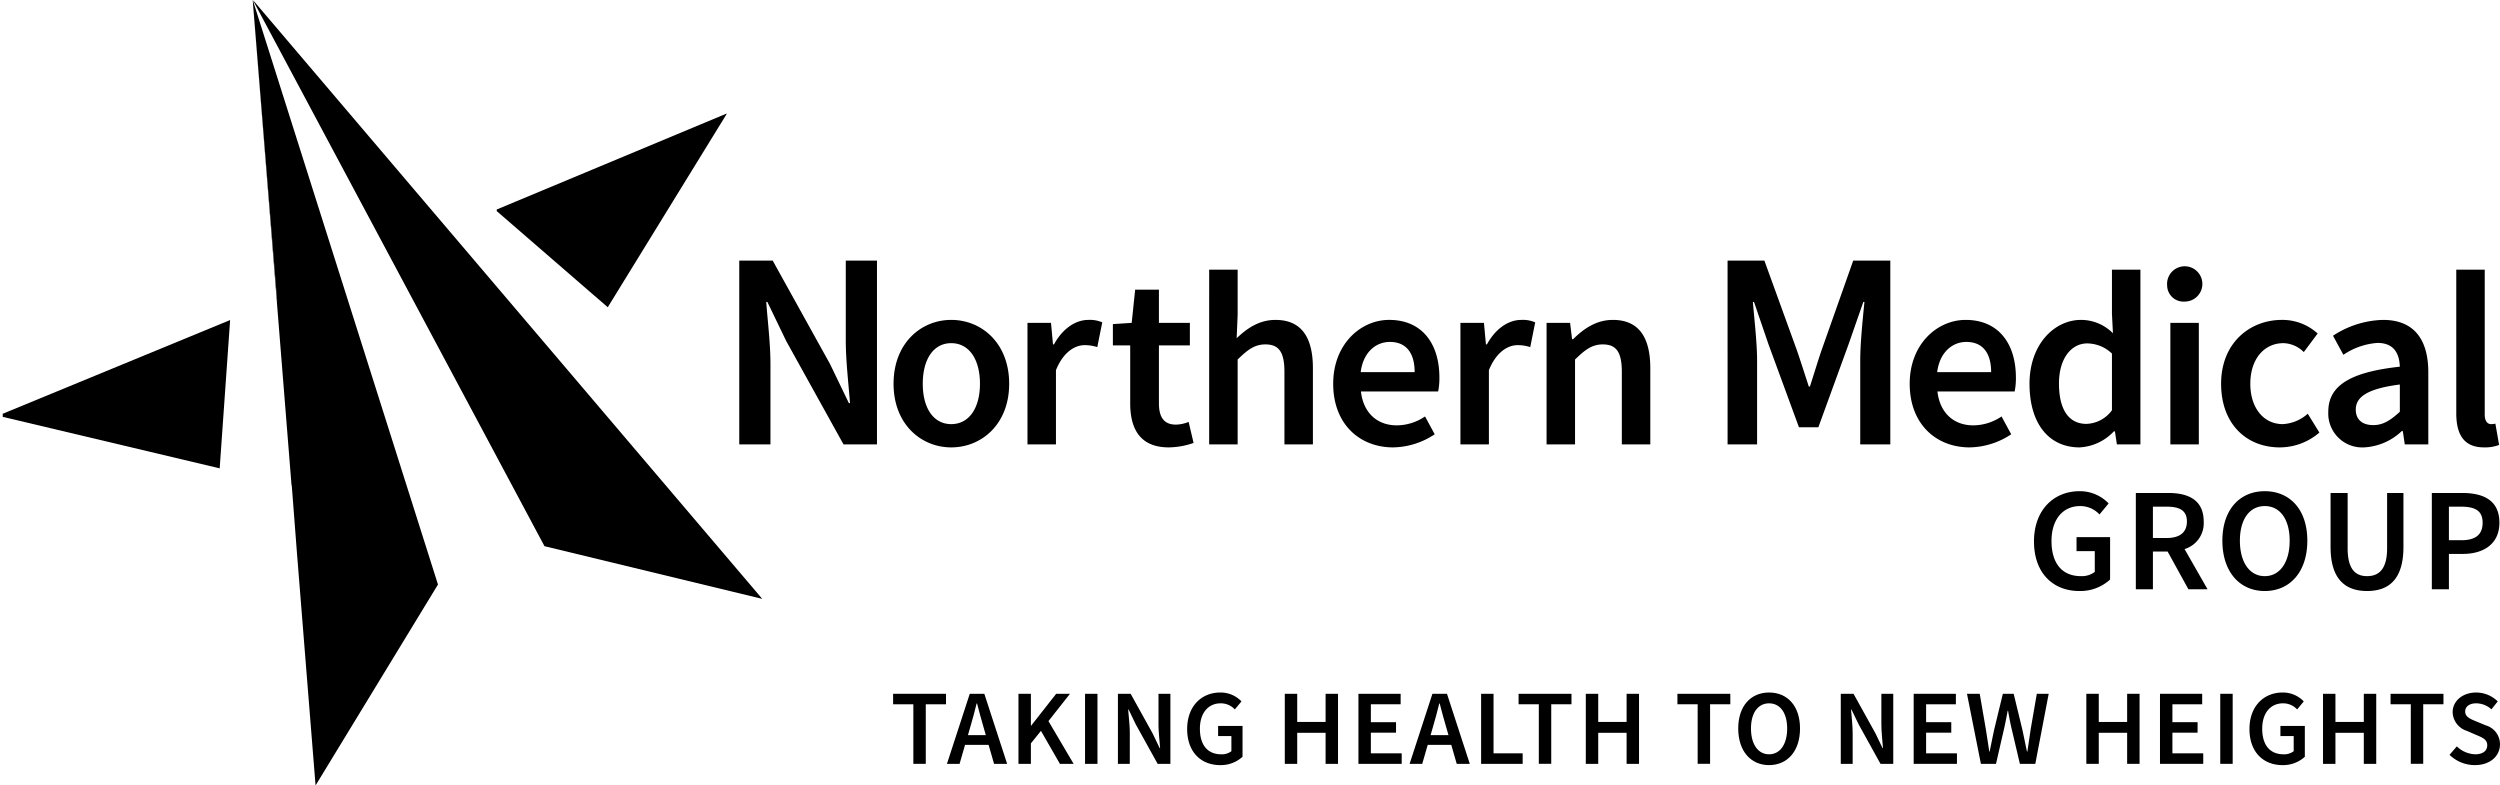 <svg xmlns="http://www.w3.org/2000/svg" width="818" height="257"><clipPath id="a"><path d="M69.438 18.152v-.002l-.002-.002.002.004Z"/></clipPath><g clip-path="url(#a)"><clipPath id="b"><path d="M69.615 18.195h.002v.004h-.002Z"/></clipPath><g clip-path="url(#b)"><path d="M69.615 18.195h.002v.004h-.002Z"/></g></g><clipPath id="c"><path d="m69.438 18.152.022.274-.022-.276v.002Z"/></clipPath><g clip-path="url(#c)"><clipPath id="d"><path d="M69.615 18.197h.022v.277h-.022Z"/></clipPath><g clip-path="url(#d)"><path d="M69.615 18.197h.022v.277h-.022Z"/></g></g><clipPath id="e"><path d="m82.908 2.82 7.651 95.61.121-.05-7.772-95.6v.04Z"/></clipPath><g clip-path="url(#e)"><path d="M82.908 2.78h7.773v95.65h-7.773Z"/></g><clipPath id="f"><path d="M.894 135.38v1.015l70.987 16.848 3.416-48.526L.894 135.38Z"/></clipPath><g clip-path="url(#f)"><path d="m-23 124.767 67.556-56.686 54.635 65.113-67.555 56.685Z"/></g><clipPath id="g"><path d="m82.885.305 95.271 178.407 71.253 17.24L82.885.156v.15Z"/></clipPath><g clip-path="url(#g)"><path d="M82.885.156H249.41v195.796H82.885Z"/></g><clipPath id="h"><path d="M82.697.183 90.68 98.38l-.12.05 4.833 60.393.07.017 1.687 21.948L103.251 257l40.057-65.745L82.673-.093l.024.276Z"/></clipPath><g clip-path="url(#h)"><path d="M82.673-.093h60.635V257H82.673Z"/></g><clipPath id="i"><path d="m237.655 37.196-75.12 31.346v.532l36.324 31.458 38.966-63.336h-.17Z"/></clipPath><g clip-path="url(#i)"><path d="m160.327 37.273 77.408-2.703 2.301 65.886-77.409 2.703Z"/></g><clipPath id="j"><path d="M-.666-.095h818.662V257H-.666Z"/></clipPath><g clip-path="url(#j)"><path d="M241.886 85.275h10.942l18.76 33.839 6.163 12.782h.367c-.46-6.162-1.38-13.793-1.38-20.507V85.275h10.208v60.14h-10.943l-18.76-33.841-6.161-12.781h-.367c.46 6.344 1.377 13.609 1.377 20.32v26.301h-10.206Zm78.756 40.295c0-8.02-3.565-13.287-9.396-13.287-5.83 0-9.316 5.267-9.316 13.287 0 7.938 3.483 13.203 9.316 13.203s9.396-5.265 9.396-13.203m-28.27 0c0-13.287 8.992-20.9 18.874-20.9 9.962 0 18.954 7.613 18.954 20.9 0 13.203-8.992 20.816-18.954 20.816-9.882 0-18.874-7.613-18.874-20.816m43.819-19.929h7.695l.65 7.049h.324c2.833-5.185 7.046-8.019 11.257-8.019a10.075 10.075 0 0 1 4.538.81l-1.622 8.1a12.966 12.966 0 0 0-4.13-.647c-3.159 0-6.966 2.187-9.396 8.18v24.302h-9.316Zm33.612 26.327v-18.954h-5.67v-6.967l6.156-.406 1.133-10.853h7.777v10.853h10.126v7.373h-10.126v18.954c0 4.7 1.782 6.967 5.589 6.967a11.4 11.4 0 0 0 4.131-.892l1.62 6.885a25.365 25.365 0 0 1-8.1 1.458c-9.235 0-12.636-5.831-12.636-14.418m25.838-43.741h9.316v14.744l-.324 7.695c3.322-3.16 7.29-5.993 12.716-5.993 8.506 0 12.232 5.749 12.232 15.793v24.95h-9.315V121.68c0-6.56-1.863-8.99-6.238-8.99-3.482 0-5.75 1.702-9.07 4.94v27.786h-9.317Zm67.229 33.536c0-6.157-2.674-9.884-8.099-9.884-4.699 0-8.748 3.483-9.558 9.884Zm-26.65 3.807c0-12.961 8.993-20.9 18.307-20.9 10.774 0 16.443 7.777 16.443 18.873a21.784 21.784 0 0 1-.404 4.537h-25.273c.81 7.048 5.347 11.097 11.746 11.097a16.61 16.61 0 0 0 9.234-2.915l3.16 5.831a25.094 25.094 0 0 1-13.61 4.293c-11.016 0-19.602-7.694-19.602-20.816m41.631-19.929h7.697l.648 7.049h.322c2.835-5.185 7.048-8.019 11.26-8.019a10.07 10.07 0 0 1 4.537.81l-1.622 8.1a12.966 12.966 0 0 0-4.13-.647c-3.159 0-6.966 2.187-9.397 8.18v24.302h-9.315Zm28.188 0h7.696l.648 5.347h.322c3.565-3.483 7.614-6.317 13.043-6.317 8.504 0 12.23 5.751 12.23 15.794v24.95h-9.315v-23.734c0-6.56-1.863-8.992-6.238-8.992-3.482 0-5.751 1.702-9.072 4.94v27.786h-9.315Zm59.223-20.366h12.047l10.666 29.426c1.288 3.77 2.577 7.816 3.863 11.772h.369c1.286-3.956 2.482-8.002 3.77-11.772l10.39-29.426h12.139v60.14h-9.838v-27.497c0-5.61.827-13.609 1.378-19.125h-.367l-4.874 13.976-9.841 27.036h-6.345l-9.93-27.036-4.781-13.976h-.369c.46 5.516 1.38 13.516 1.38 19.125v27.496h-9.657Zm86.24 36.488c0-6.157-2.674-9.884-8.102-9.884-4.696 0-8.747 3.483-9.559 9.884Zm-26.65 3.807c0-12.961 8.99-20.9 18.307-20.9 10.772 0 16.443 7.777 16.443 18.873a21.63 21.63 0 0 1-.406 4.537h-25.273c.81 7.048 5.347 11.097 11.746 11.097a16.607 16.607 0 0 0 9.234-2.915l3.16 5.831a25.093 25.093 0 0 1-13.608 4.293c-11.018 0-19.602-7.694-19.602-20.816m66.176 8.666v-18.55a11.86 11.86 0 0 0-8.1-3.32c-5.104 0-9.235 4.78-9.235 13.123 0 8.586 3.24 13.203 8.99 13.203a10.737 10.737 0 0 0 8.345-4.455m-26.975-8.666c0-12.962 8.18-20.9 16.85-20.9a14.67 14.67 0 0 1 10.447 4.375l-.322-6.399v-14.42h9.314v57.188h-7.695l-.648-4.291h-.324a16.574 16.574 0 0 1-11.26 5.263c-9.961 0-16.362-7.695-16.362-20.816m46.088-19.931h9.314v39.775h-9.314Zm-1.054-12.229a5.774 5.774 0 1 1 5.753 5.265 5.35 5.35 0 0 1-5.753-5.265m17.657 32.159c0-13.287 9.314-20.9 19.926-20.9a17.132 17.132 0 0 1 11.664 4.455l-4.537 6.077a9.72 9.72 0 0 0-6.641-2.92c-6.399 0-10.854 5.268-10.854 13.288 0 7.938 4.373 13.203 10.61 13.203a13.26 13.26 0 0 0 8.18-3.403l3.808 6.157a19.85 19.85 0 0 1-12.958 4.86c-10.856 0-19.198-7.614-19.198-20.817m58.48 9.152v-8.91c-10.854 1.376-14.418 4.213-14.418 8.18 0 3.566 2.428 5.103 5.751 5.103 3.24 0 5.67-1.62 8.667-4.373m-23.41 0c0-8.504 7.047-12.96 23.41-14.743-.164-4.211-1.862-7.775-7.29-7.775a22.656 22.656 0 0 0-11.179 3.888l-3.401-6.237a31.091 31.091 0 0 1 16.363-5.183c9.88 0 14.823 6.075 14.823 17.172v23.572h-7.697l-.647-4.375h-.324a19.358 19.358 0 0 1-12.312 5.345 11.117 11.117 0 0 1-11.746-11.664m41.876.488V88.225h9.314v47.469c0 2.267 1.054 3.077 2.027 3.077.491.01.981-.044 1.458-.162l1.214 6.967a12.723 12.723 0 0 1-4.941.808c-6.641 0-9.072-4.293-9.072-11.176M665.52 177.149c0-10.309 6.503-16.426 14.883-16.426a12.961 12.961 0 0 1 9.537 3.999l-2.986 3.61a8.53 8.53 0 0 0-6.358-2.745c-5.587 0-9.344 4.336-9.344 11.417 0 7.177 3.324 11.51 9.635 11.51a6.968 6.968 0 0 0 4.526-1.394v-6.791h-5.97v-4.578h10.98v13.871a14.435 14.435 0 0 1-10.067 3.76c-8.525 0-14.836-5.781-14.836-16.233m43.392-1.11c4.287 0 6.646-1.83 6.646-5.394 0-3.611-2.359-4.864-6.646-4.864h-4.478v10.258ZM698.845 161.3h10.644c6.553 0 11.561 2.31 11.561 9.344a8.818 8.818 0 0 1-6.26 9.007l7.513 13.15h-6.26l-6.792-12.33h-4.817v12.33h-5.589Zm50.331 15.607c0-7.034-3.18-11.32-8.142-11.32-4.961 0-8.14 4.286-8.14 11.32 0 7.08 3.179 11.608 8.14 11.608 4.962 0 8.142-4.528 8.142-11.608m-22.013 0c0-10.163 5.683-16.186 13.871-16.186 8.239 0 13.922 6.023 13.922 16.186 0 10.212-5.683 16.475-13.922 16.475-8.188 0-13.871-6.263-13.871-16.475m35.399 2.072v-17.677h5.586v18.11c0 6.839 2.554 9.103 6.357 9.103 3.856 0 6.554-2.264 6.554-9.102v-18.111h5.345v17.677c0 10.355-4.576 14.402-11.899 14.402-7.272 0-11.943-4.047-11.943-14.402m42.815-2.218c4.671 0 6.935-1.877 6.935-5.73 0-3.95-2.458-5.25-7.129-5.25h-3.9v10.98Zm-9.683-15.46h9.923c6.985 0 12.187 2.407 12.187 9.73 0 6.983-5.202 10.211-11.993 10.211h-4.528v11.56h-5.589Z"/></g><path d="M298.848 230.444h-6.622v-3.435h17.308v3.435h-6.622v19.481h-4.064v-19.48Z"/><clipPath id="k"><path d="M-.666-.095h818.662V257H-.666Z"/></clipPath><g clip-path="url(#k)"><path d="M316.711 240.535h5.852l-.807-2.802c-.735-2.419-1.401-5.045-2.066-7.57h-.14c-.63 2.558-1.297 5.151-2.033 7.57Zm.596-13.526h4.766l7.462 22.918h-4.275l-1.787-6.203h-7.71l-1.785 6.203h-4.135Z"/></g><path d="M333.242 227.01h4.064v10.406h.106l8.164-10.407h4.52l-7.043 8.937 8.235 13.981h-4.485l-6.204-10.794-3.293 4.1v6.694h-4.064V227.01Zm21.785 0h4.064v22.917h-4.064Z"/><clipPath id="l"><path d="M-.666-.095h818.662V257H-.666Z"/></clipPath><g clip-path="url(#l)"><path d="M365.78 227.008h4.17l7.148 12.895 2.347 4.87h.142c-.177-2.347-.527-5.254-.527-7.813v-9.952h3.89v22.919h-4.17l-7.148-12.897-2.348-4.87h-.14c.175 2.418.525 5.187.525 7.743v10.024h-3.889Zm22.66 11.53c0-7.5 4.73-11.949 10.828-11.949a9.433 9.433 0 0 1 6.937 2.908l-2.171 2.627a6.213 6.213 0 0 0-4.627-1.996c-4.064 0-6.797 3.152-6.797 8.305 0 5.22 2.417 8.375 7.008 8.375a5.072 5.072 0 0 0 3.293-1.017v-4.941h-4.346v-3.331h7.991v10.092a10.505 10.505 0 0 1-7.324 2.733c-6.202 0-10.793-4.204-10.793-11.807"/></g><path d="M420.384 227.01h4.064v9.215h9.287v-9.216h4.064v22.918h-4.064v-10.163h-9.287v10.163h-4.064V227.01Zm24.096 0h13.807v3.434h-9.742v5.852h8.234v3.433h-8.234v6.761h10.09v3.437h-14.154V227.01Z"/><clipPath id="m"><path d="M-.666-.095h818.662V257H-.666Z"/></clipPath><g clip-path="url(#m)"><path d="M468.09 240.535h5.854l-.806-2.802c-.737-2.419-1.404-5.045-2.07-7.57h-.138c-.631 2.558-1.298 5.151-2.033 7.57Zm.597-13.526h4.764l7.464 22.918h-4.273l-1.787-6.203h-7.712l-1.785 6.203h-4.135Z"/></g><path d="M484.62 227.01h4.066v19.48h9.53v3.437H484.62V227.01Zm18.883 3.434h-6.622v-3.435h17.309v3.435h-6.623v19.481h-4.064v-19.48Zm15.371-3.434h4.064v9.215h9.284v-9.216h4.066v22.918h-4.066v-10.163h-9.284v10.163h-4.064V227.01Zm36.601 3.434h-6.622v-3.435h17.309v3.435h-6.622v19.481h-4.065v-19.48Z"/><clipPath id="n"><path d="M-.666-.095h818.662V257H-.666Z"/></clipPath><g clip-path="url(#n)"><path d="M584.762 238.363c0-5.117-2.314-8.235-5.922-8.235-3.608 0-5.922 3.118-5.922 8.235 0 5.15 2.312 8.444 5.922 8.444s5.922-3.295 5.922-8.444m-16.015 0c0-7.395 4.135-11.774 10.093-11.774 5.99 0 10.126 4.379 10.126 11.774 0 7.428-4.137 11.982-10.126 11.982-5.958 0-10.093-4.554-10.093-11.982m33.555-11.355h4.17l7.15 12.895 2.347 4.87h.14c-.177-2.347-.527-5.254-.527-7.813v-9.952h3.891v22.919h-4.17l-7.147-12.897-2.35-4.87h-.14c.177 2.418.527 5.187.527 7.743v10.024h-3.89Z"/></g><path d="M626.156 227.01h13.807v3.434h-9.74v5.852h8.234v3.433h-8.235v6.761h10.091v3.437h-14.157V227.01Z"/><clipPath id="o"><path d="M-.666-.095h818.662V257H-.666Z"/></clipPath><g clip-path="url(#o)"><path d="M643.596 227.008h4.17l1.998 11.564c.384 2.454.769 4.905 1.119 7.324h.141c.49-2.419.981-4.906 1.508-7.324l2.802-11.564h3.54l2.803 11.564c.523 2.383 1.017 4.87 1.542 7.324h.14c.35-2.454.737-4.906 1.085-7.324l2-11.564h3.887l-4.38 22.919h-5.045l-2.839-12.057a100.69 100.69 0 0 1-1.016-5.291h-.142a154.097 154.097 0 0 1-1.048 5.29l-2.768 12.058h-4.941Z"/></g><path d="M682.65 227.01h4.067v9.215H696v-9.216h4.066v22.918H696v-10.163h-9.284v10.163h-4.066V227.01Zm24.097 0h13.807v3.434h-9.74v5.852h8.234v3.433h-8.235v6.761h10.091v3.437h-14.157V227.01Zm19.719 0h4.066v22.917h-4.066Z"/><clipPath id="p"><path d="M-.666-.095h818.662V257H-.666Z"/></clipPath><g clip-path="url(#p)"><path d="M736.026 238.538c0-7.5 4.73-11.949 10.828-11.949a9.433 9.433 0 0 1 6.936 2.908l-2.17 2.627a6.213 6.213 0 0 0-4.627-1.996c-4.064 0-6.797 3.152-6.797 8.305 0 5.22 2.418 8.375 7.008 8.375a5.073 5.073 0 0 0 3.293-1.017v-4.941h-4.345v-3.331h7.99v10.092a10.505 10.505 0 0 1-7.324 2.733c-6.203 0-10.792-4.204-10.792-11.807"/></g><path d="M760.09 227.01h4.066v9.215h9.284v-9.216h4.065v22.918h-4.065v-10.163h-9.284v10.163h-4.066V227.01Zm28.725 3.434h-6.623v-3.435h17.309v3.435h-6.622v19.481h-4.064v-19.48Z"/><clipPath id="q"><path d="M-.666-.095h818.662V257H-.666Z"/></clipPath><g clip-path="url(#q)"><path d="m801.492 246.982 2.38-2.768a9.115 9.115 0 0 0 5.958 2.593c2.594 0 3.994-1.156 3.994-2.943 0-1.894-1.47-2.49-3.537-3.365l-3.154-1.366a6.606 6.606 0 0 1-4.627-6.097c0-3.644 3.225-6.446 7.71-6.446a10.116 10.116 0 0 1 7.045 2.907l-2.069 2.593a7.468 7.468 0 0 0-4.976-1.962c-2.173 0-3.608 1.014-3.608 2.697 0 1.788 1.75 2.452 3.643 3.225l3.119 1.297a6.411 6.411 0 0 1 4.626 6.202c0 3.712-3.085 6.795-8.236 6.795a11.871 11.871 0 0 1-8.268-3.362"/></g></svg>